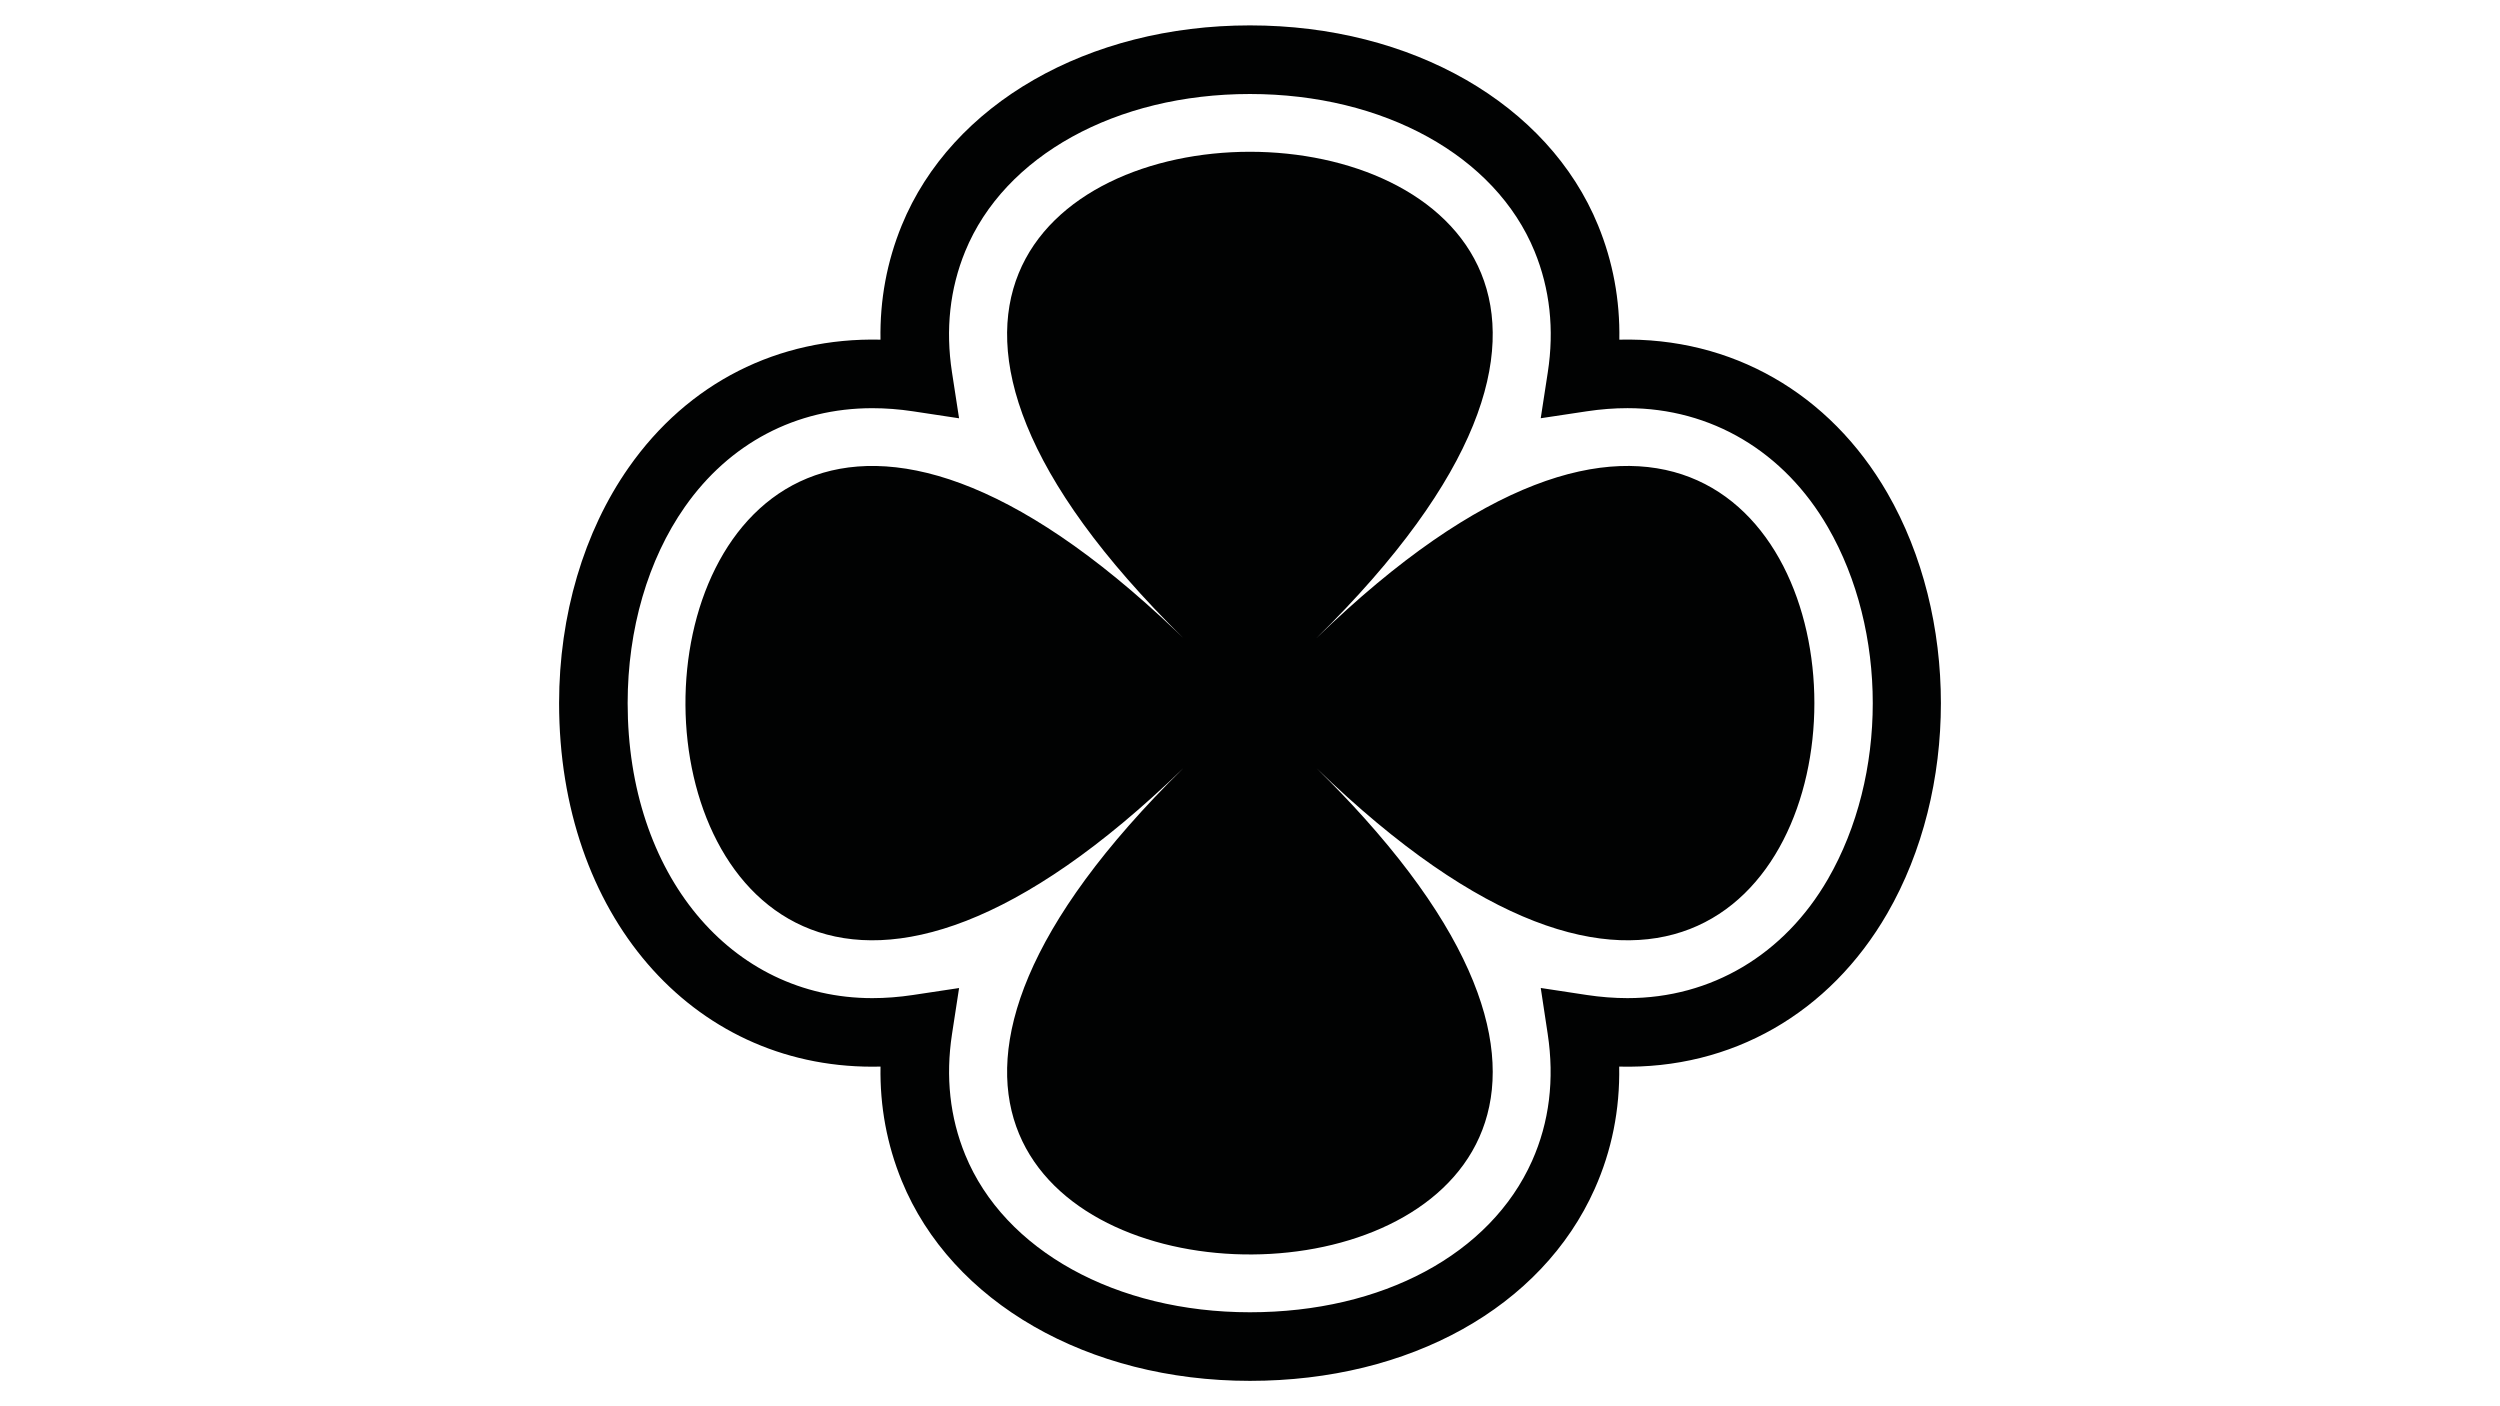<?xml version="1.0" encoding="UTF-8"?> <svg xmlns="http://www.w3.org/2000/svg" xmlns:xlink="http://www.w3.org/1999/xlink" version="1.1" id="Слой_1" x="0px" y="0px" viewBox="0 0 1920 1080" style="enable-background:new 0 0 1920 1080;" xml:space="preserve"> <style type="text/css"> .st0{fill:#010202;} </style> <g> <g> <path class="st0" d="M959.94,1060.5c-124.24,0-229.19-60.29-267.38-153.59c-11.39-27.84-16.86-57.25-16.32-87.77 c-2.11,0.05-4.2,0.08-6.28,0.08c-139.4,0-240.58-117.44-240.58-279.25c0-67.46,18.98-131.7,53.44-180.89 c45.59-65.12,114.74-100.04,193.4-98.22c-0.54-30.52,4.92-59.94,16.32-87.79C730.72,79.78,835.68,19.5,959.93,19.5 c124.26,0,229.22,60.28,267.4,153.58c11.4,27.85,16.86,57.25,16.32,87.78c86.22-2.08,161.52,41,205.81,117.71 c54.88,95.09,54.87,227.89-0.03,322.95c-44.29,76.71-119.55,119.85-205.89,117.63c0.61,32.99-5.68,64.46-18.8,93.88 C1184.16,1003.99,1082.7,1060.5,959.94,1060.5z M736.58,758.81l-5.44,35.37c-5.03,32.79-1.62,64.01,10.16,92.77 c30.06,73.42,115.87,120.87,218.63,120.87c101.67,0,184.71-44.55,216.7-116.26c13.25-29.72,17.29-62.51,12.01-97.45l-5.35-35.35 l35.35,5.38c10.5,1.59,21.02,2.41,31.26,2.42c64.29-0.01,120.38-33.32,153.92-91.38c45.94-79.55,45.95-190.69,0.01-270.27 c-33.54-58.12-89.64-91.45-153.93-91.45c-10.13,0-20.63,0.81-31.22,2.41l-35.4,5.33l5.44-35.38c5.04-32.79,1.62-64-10.16-92.77 c-30.05-73.42-115.87-120.86-218.65-120.86c-102.77,0-188.6,47.44-218.65,120.86c-11.78,28.77-15.19,59.99-10.15,92.78l5.45,35.41 l-35.43-5.37c-10.49-1.59-20.99-2.39-31.2-2.39c-58.62,0-109.75,26.93-144,75.83c-28.31,40.42-43.9,93.94-43.9,150.68 c0,131.29,79.02,226.57,187.9,226.57c10.13,0,20.64-0.81,31.23-2.41L736.58,758.81z"></path> <path class="st0" d="M1011.11,490.01c506.37-497.93-608.72-497.93-102.35,0c-1.81-1.76-3.63-3.5-5.42-5.21 C398.99,3.14,400.8,1082.84,908.76,589.99c-493.06,484.85,551.27,497.58,138.95,38.2c-11.12-12.39-23.3-25.12-36.6-38.2 C1520.89,1084.6,1520.89-4.59,1011.11,490.01z"></path> </g> </g> </svg> 